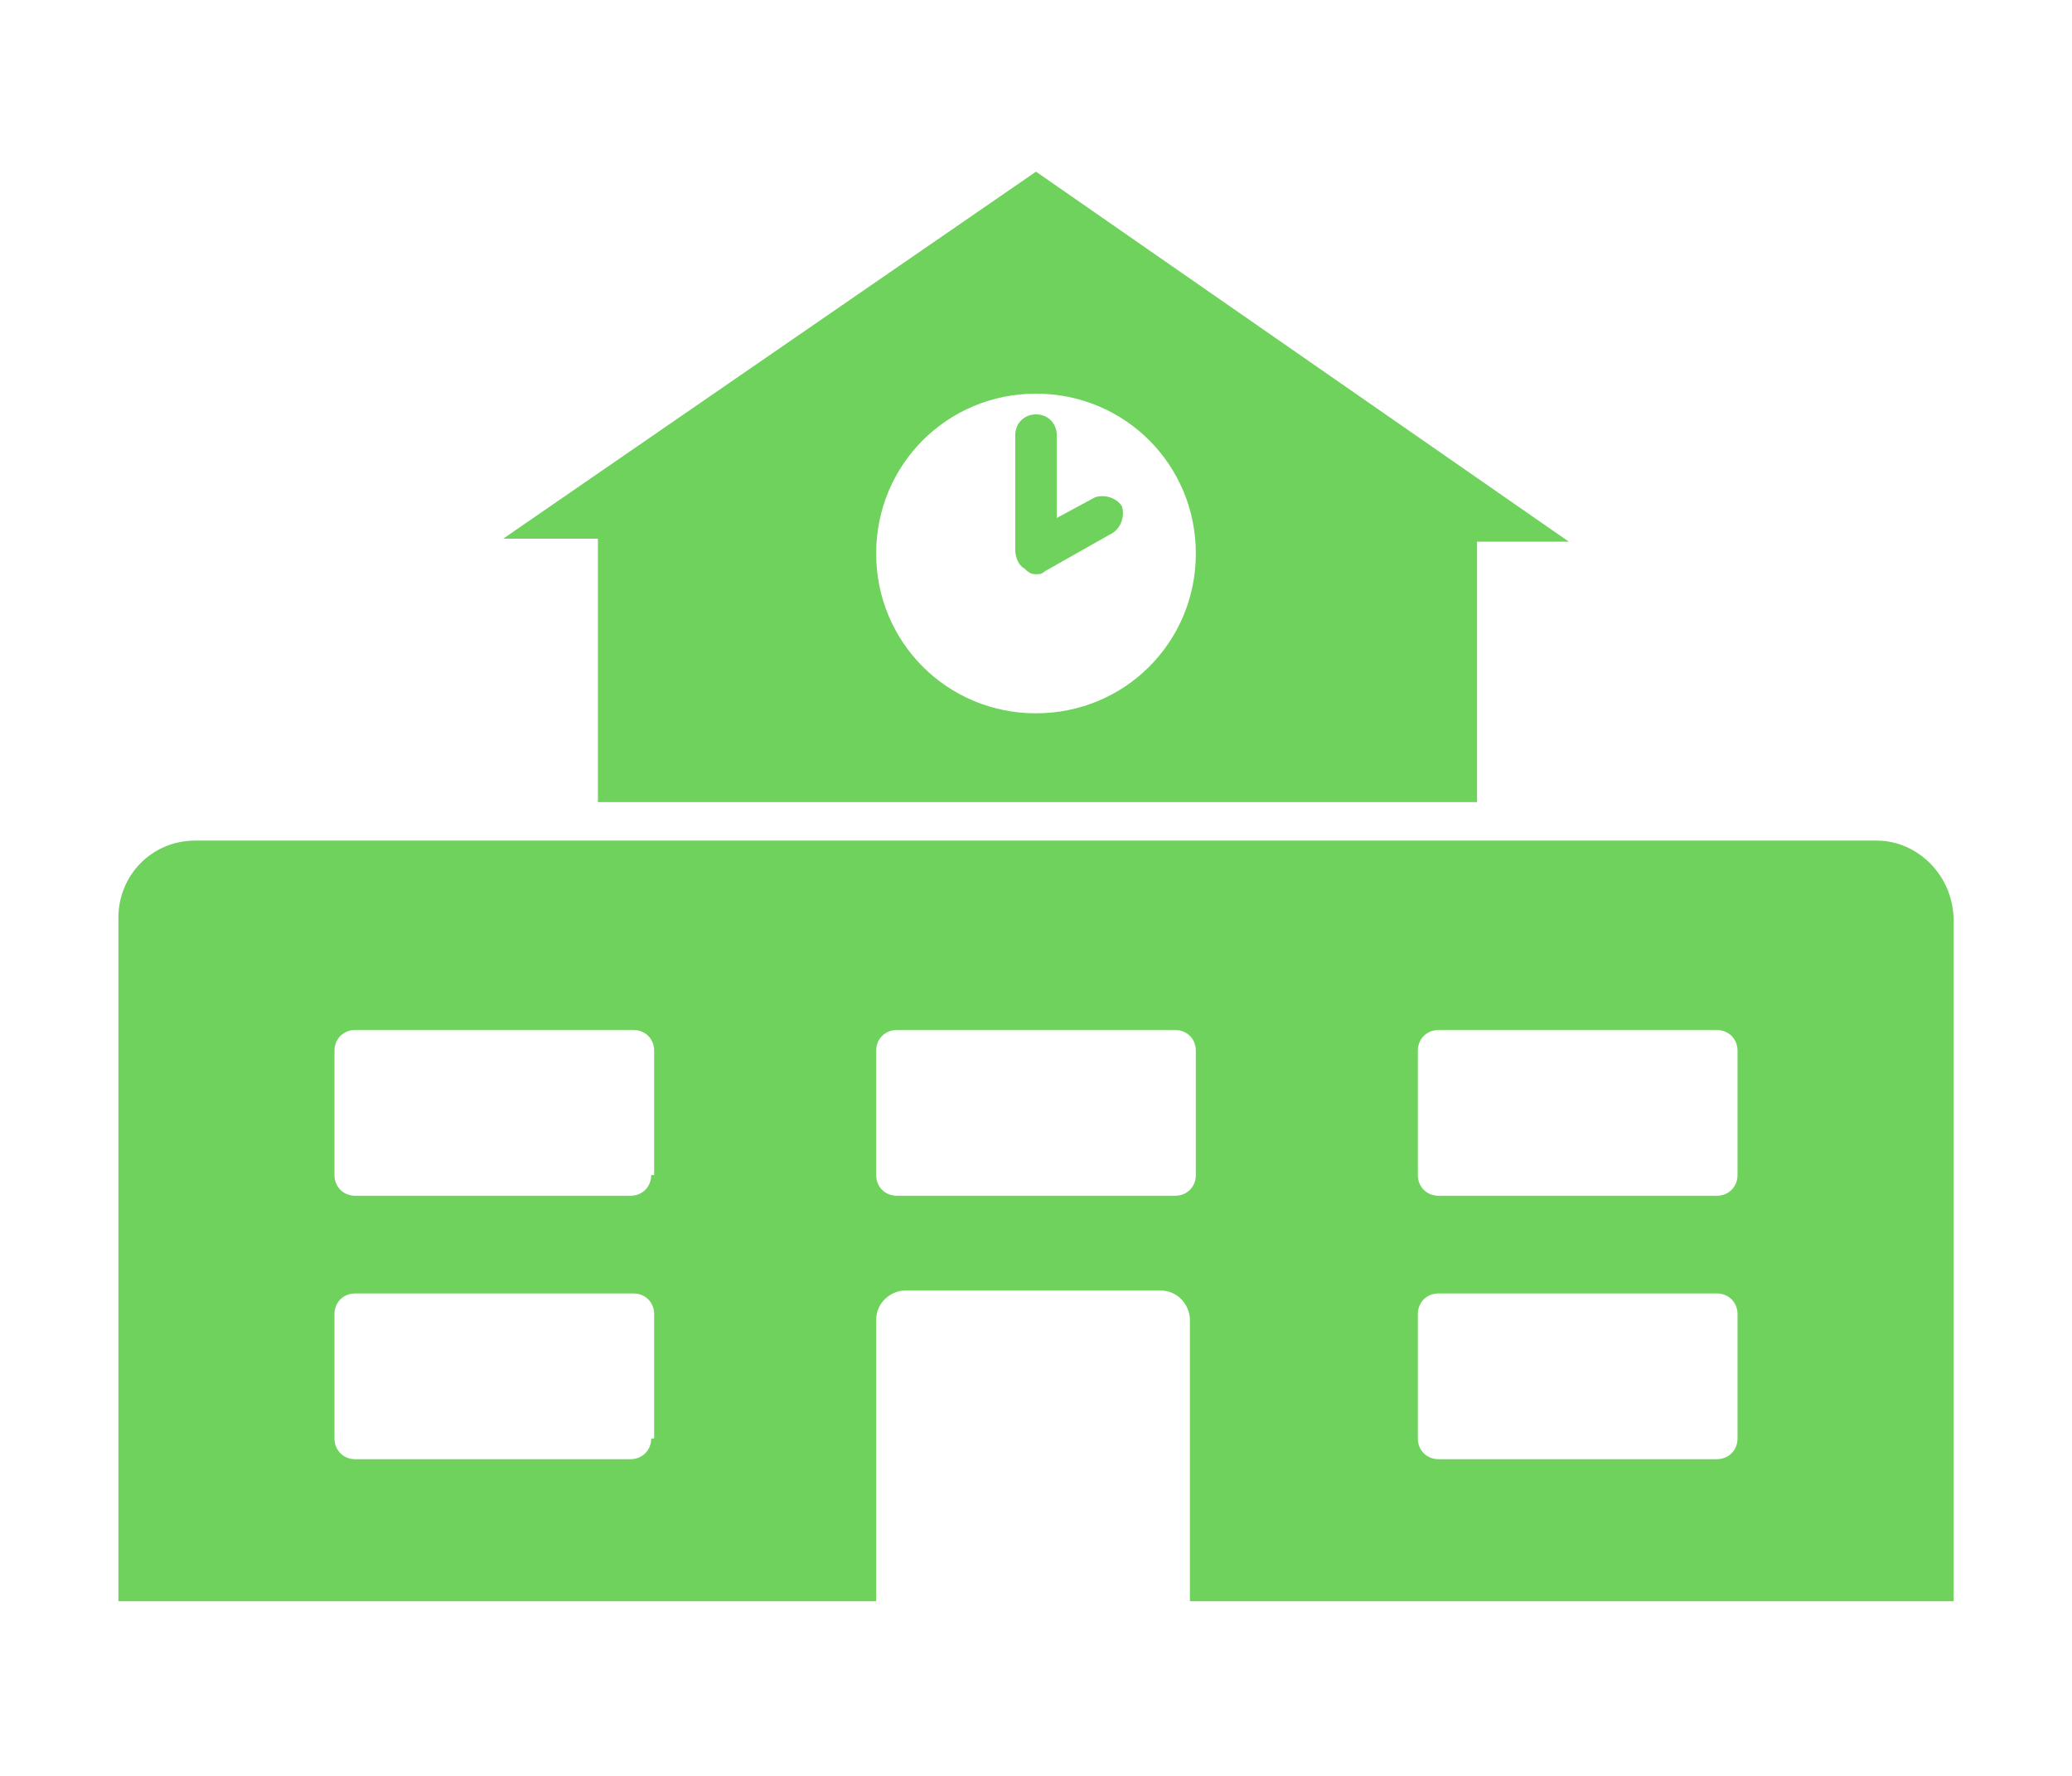 <?xml version="1.0" encoding="utf-8"?>
<!-- Generator: Adobe Illustrator 25.2.3, SVG Export Plug-In . SVG Version: 6.00 Build 0)  -->
<svg version="1.1" id="Layer_1" xmlns="http://www.w3.org/2000/svg" xmlns:xlink="http://www.w3.org/1999/xlink" x="0px" y="0px"
	 viewBox="0 0 70 60" style="enable-background:new 0 0 70 60;" xml:space="preserve">
<style type="text/css">
	.st0{fill:#FFFFFF;}
	.st1{fill:#6FD25D;}
</style>
<g>
	<rect class="st0" width="70" height="60"/>
	<g>
		<g>
			<path class="st1" d="M20.2,27.1h29.7v-8.8H53L35,5.8L17,18.2h3.2V27.1z M35,13.3c3,0,5.4,2.4,5.4,5.4c0,3-2.4,5.4-5.4,5.4
				c-3,0-5.4-2.4-5.4-5.4C29.6,15.7,32,13.3,35,13.3z M35,19.4c0.1,0,0.2,0,0.3-0.1l2.3-1.3c0.3-0.2,0.4-0.6,0.3-0.9
				c-0.2-0.3-0.6-0.4-0.9-0.3l-1.3,0.7v-2.8c0-0.4-0.3-0.7-0.7-0.7s-0.7,0.3-0.7,0.7v3.9c0,0.2,0.1,0.5,0.3,0.6
				C34.8,19.4,34.9,19.4,35,19.4z M63.4,28.4H6.6c-1.5,0-2.6,1.2-2.6,2.6v23.1h25.6v-9.5c0-0.6,0.5-1,1-1h8.6c0.6,0,1,0.5,1,1v9.5
				H66V31.1C66,29.6,64.8,28.4,63.4,28.4z M22,48.6c0,0.4-0.3,0.7-0.7,0.7H12c-0.4,0-0.7-0.3-0.7-0.7v-4.2c0-0.4,0.3-0.7,0.7-0.7
				h9.4c0.4,0,0.7,0.3,0.7,0.7V48.6z M22,39.7c0,0.4-0.3,0.7-0.7,0.7H12c-0.4,0-0.7-0.3-0.7-0.7v-4.2c0-0.4,0.3-0.7,0.7-0.7h9.4
				c0.4,0,0.7,0.3,0.7,0.7V39.7z M40.4,39.7c0,0.4-0.3,0.7-0.7,0.7h-9.4c-0.4,0-0.7-0.3-0.7-0.7v-4.2c0-0.4,0.3-0.7,0.7-0.7h9.4
				c0.4,0,0.7,0.3,0.7,0.7V39.7z M58.7,48.6c0,0.4-0.3,0.7-0.7,0.7h-9.4c-0.4,0-0.7-0.3-0.7-0.7v-4.2c0-0.4,0.3-0.7,0.7-0.7H58
				c0.4,0,0.7,0.3,0.7,0.7V48.6z M58.7,39.7c0,0.4-0.3,0.7-0.7,0.7h-9.4c-0.4,0-0.7-0.3-0.7-0.7v-4.2c0-0.4,0.3-0.7,0.7-0.7H58
				c0.4,0,0.7,0.3,0.7,0.7V39.7z"/>
		</g>
	</g>
</g>
</svg>

